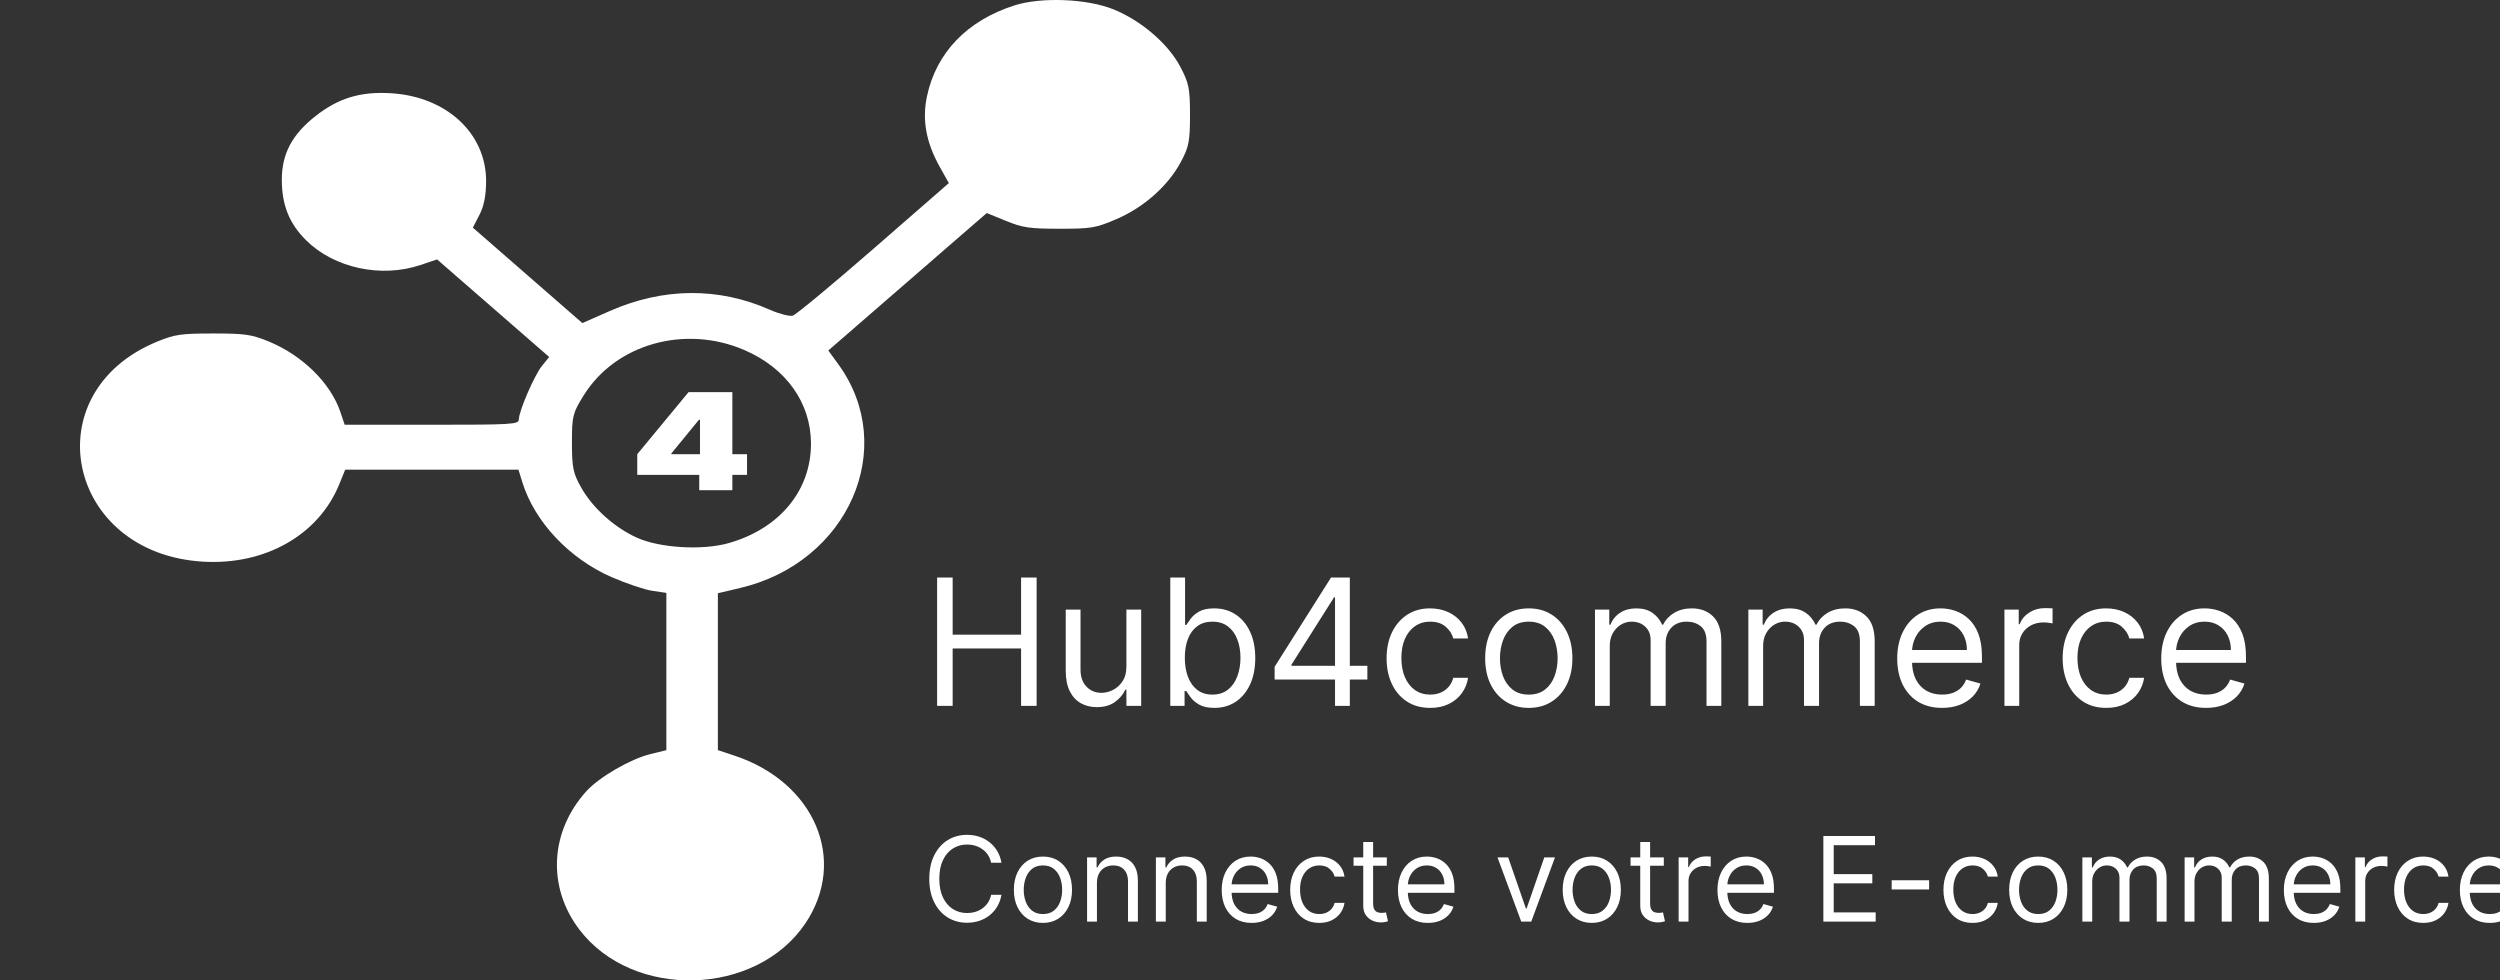 <svg xmlns="http://www.w3.org/2000/svg" width="510" height="200" viewBox="0 0 510 200" fill="none"><rect x="0" y="0" width="510" height="200" fill="#333333" stroke="none"/><g clip-path="url(#clip0_268_174)"><path fill-rule="evenodd" clip-rule="evenodd" d="M206.916 1.112C197.26 4.218 190.984 10.752 189.1 19.662C188.084 24.469 188.92 29.058 191.727 34.071L193.565 37.351L178.236 50.705C169.805 58.05 162.374 64.21 161.724 64.395C161.073 64.58 158.951 64.03 157.007 63.171C146.556 58.555 135.295 58.651 124.392 63.449L118.799 65.909L107.629 56.173L96.459 46.437L97.811 43.823C98.735 42.037 99.164 39.848 99.164 36.915C99.164 27.197 91.089 19.728 79.82 19.023C73.585 18.633 69.079 19.985 64.404 23.648C59.598 27.414 57.502 31.353 57.493 36.634C57.483 41.812 59.008 45.613 62.467 49.037C68.171 54.685 77.759 56.755 85.759 54.065L89.165 52.92L100.602 62.874L112.039 72.828L110.593 74.599C109.033 76.508 105.857 83.837 105.833 85.583C105.82 86.572 104.501 86.651 88.067 86.651H70.316L69.442 84.057C67.449 78.14 61.667 72.459 54.768 69.64C51.298 68.221 49.959 68.031 43.476 68.031C36.962 68.031 35.663 68.218 32.116 69.667C6.71 80.046 13.505 112.909 41.402 114.576C54.086 115.333 64.988 109.145 69.207 98.794L70.423 95.809H88.093H105.764L106.561 98.388C109.042 106.416 116.14 113.965 124.733 117.715C127.744 119.028 131.498 120.293 133.074 120.525L135.938 120.947V136.992V153.037L132.689 153.83C128.614 154.825 122.197 158.549 119.602 161.427C112.164 169.676 111.603 180.98 118.202 189.645C129.131 203.997 154.259 203.299 164.299 188.367C172.971 175.47 166.221 159.558 149.773 154.129L146.445 153.03V137.025V121.021L151.019 119.942C173.09 114.735 183.369 91.285 171.021 74.315L168.973 71.501L185.136 57.48L201.297 43.459L205.218 45.062C208.632 46.456 210.044 46.663 216.157 46.663C222.657 46.663 223.518 46.517 227.789 44.685C233.342 42.301 238.262 37.935 240.883 33.06C242.527 30.003 242.76 28.811 242.76 23.464C242.76 18.028 242.54 16.943 240.747 13.561C238.278 8.902 232.807 4.209 227.177 1.918C221.787 -0.274 212.39 -0.648 206.916 1.112ZM151.829 71.398C160.328 75.046 165.411 82.154 165.441 90.435C165.476 100.046 159.062 107.826 148.661 110.792C143.334 112.31 134.671 111.809 129.984 109.713C125.391 107.658 120.923 103.65 118.57 99.476C116.914 96.538 116.676 95.382 116.676 90.314C116.676 84.866 116.821 84.28 119.078 80.652C125.597 70.174 139.692 66.192 151.829 71.398Z" fill="white"></path><path d="M130 96.875V92.656L140.461 80H145.437V85.625H142.594L136.957 92.5V92.656H152.395V96.875H130ZM142.645 100V95.586L142.797 93.75V80H149.399V100H142.645Z" fill="white"></path><path d="M204.301 176H202.187C202.062 175.392 201.843 174.858 201.531 174.398C201.224 173.938 200.849 173.551 200.406 173.239C199.968 172.92 199.483 172.682 198.948 172.523C198.414 172.364 197.858 172.284 197.278 172.284C196.221 172.284 195.264 172.551 194.406 173.085C193.554 173.619 192.875 174.406 192.369 175.446C191.869 176.486 191.619 177.761 191.619 179.273C191.619 180.784 191.869 182.06 192.369 183.099C192.875 184.139 193.554 184.926 194.406 185.46C195.264 185.994 196.221 186.261 197.278 186.261C197.858 186.261 198.414 186.182 198.948 186.023C199.483 185.864 199.968 185.628 200.406 185.315C200.849 184.997 201.224 184.608 201.531 184.148C201.843 183.682 202.062 183.148 202.187 182.545H204.301C204.142 183.437 203.852 184.236 203.431 184.94C203.011 185.645 202.488 186.244 201.863 186.739C201.238 187.227 200.536 187.599 199.758 187.855C198.985 188.111 198.159 188.239 197.278 188.239C195.789 188.239 194.465 187.875 193.306 187.148C192.147 186.42 191.235 185.386 190.571 184.045C189.906 182.705 189.573 181.114 189.573 179.273C189.573 177.432 189.906 175.841 190.571 174.5C191.235 173.159 192.147 172.125 193.306 171.398C194.465 170.67 195.789 170.307 197.278 170.307C198.159 170.307 198.985 170.435 199.758 170.69C200.536 170.946 201.238 171.321 201.863 171.815C202.488 172.304 203.011 172.901 203.431 173.605C203.852 174.304 204.142 175.102 204.301 176ZM212.762 188.273C211.58 188.273 210.543 187.991 209.651 187.429C208.764 186.866 208.071 186.08 207.571 185.068C207.077 184.057 206.83 182.875 206.83 181.523C206.83 180.159 207.077 178.969 207.571 177.952C208.071 176.935 208.764 176.145 209.651 175.582C210.543 175.02 211.58 174.739 212.762 174.739C213.943 174.739 214.978 175.02 215.864 175.582C216.756 176.145 217.449 176.935 217.943 177.952C218.443 178.969 218.693 180.159 218.693 181.523C218.693 182.875 218.443 184.057 217.943 185.068C217.449 186.08 216.756 186.866 215.864 187.429C214.978 187.991 213.943 188.273 212.762 188.273ZM212.762 186.466C213.659 186.466 214.398 186.236 214.978 185.776C215.557 185.315 215.986 184.71 216.264 183.96C216.543 183.21 216.682 182.398 216.682 181.523C216.682 180.648 216.543 179.832 216.264 179.077C215.986 178.321 215.557 177.71 214.978 177.244C214.398 176.778 213.659 176.545 212.762 176.545C211.864 176.545 211.125 176.778 210.546 177.244C209.966 177.71 209.537 178.321 209.259 179.077C208.98 179.832 208.841 180.648 208.841 181.523C208.841 182.398 208.98 183.21 209.259 183.96C209.537 184.71 209.966 185.315 210.546 185.776C211.125 186.236 211.864 186.466 212.762 186.466ZM223.775 180.125V188H221.764V174.909H223.707V176.955H223.877C224.184 176.29 224.65 175.756 225.275 175.352C225.9 174.943 226.707 174.739 227.696 174.739C228.582 174.739 229.358 174.92 230.022 175.284C230.687 175.642 231.204 176.188 231.573 176.92C231.943 177.648 232.127 178.568 232.127 179.682V188H230.116V179.818C230.116 178.79 229.849 177.989 229.315 177.415C228.781 176.835 228.048 176.545 227.116 176.545C226.474 176.545 225.9 176.685 225.394 176.963C224.894 177.241 224.5 177.648 224.21 178.182C223.92 178.716 223.775 179.364 223.775 180.125ZM237.814 180.125V188H235.803V174.909H237.746V176.955H237.916C238.223 176.29 238.689 175.756 239.314 175.352C239.939 174.943 240.746 174.739 241.735 174.739C242.621 174.739 243.397 174.92 244.061 175.284C244.726 175.642 245.243 176.188 245.612 176.92C245.982 177.648 246.166 178.568 246.166 179.682V188H244.155V179.818C244.155 178.79 243.888 177.989 243.354 177.415C242.82 176.835 242.087 176.545 241.155 176.545C240.513 176.545 239.939 176.685 239.434 176.963C238.934 177.241 238.539 177.648 238.249 178.182C237.959 178.716 237.814 179.364 237.814 180.125ZM255.331 188.273C254.069 188.273 252.981 187.994 252.066 187.438C251.157 186.875 250.456 186.091 249.961 185.085C249.473 184.074 249.228 182.898 249.228 181.557C249.228 180.216 249.473 179.034 249.961 178.011C250.456 176.983 251.143 176.182 252.024 175.608C252.91 175.028 253.944 174.739 255.126 174.739C255.808 174.739 256.481 174.852 257.146 175.08C257.811 175.307 258.416 175.676 258.961 176.188C259.507 176.693 259.941 177.364 260.265 178.199C260.589 179.034 260.751 180.062 260.751 181.284V182.136H250.66V180.398H258.706C258.706 179.659 258.558 179 258.262 178.42C257.973 177.841 257.558 177.384 257.018 177.048C256.484 176.713 255.853 176.545 255.126 176.545C254.325 176.545 253.632 176.744 253.046 177.142C252.467 177.534 252.021 178.045 251.708 178.676C251.396 179.307 251.24 179.983 251.24 180.705V181.864C251.24 182.852 251.41 183.69 251.751 184.378C252.098 185.06 252.578 185.58 253.191 185.938C253.805 186.29 254.518 186.466 255.331 186.466C255.859 186.466 256.336 186.392 256.762 186.244C257.194 186.091 257.566 185.864 257.879 185.562C258.191 185.256 258.433 184.875 258.603 184.42L260.546 184.966C260.342 185.625 259.998 186.205 259.515 186.705C259.032 187.199 258.436 187.585 257.725 187.864C257.015 188.136 256.217 188.273 255.331 188.273ZM269.129 188.273C267.902 188.273 266.845 187.983 265.958 187.403C265.072 186.824 264.39 186.026 263.913 185.009C263.436 183.991 263.197 182.83 263.197 181.523C263.197 180.193 263.441 179.02 263.93 178.003C264.424 176.98 265.112 176.182 265.992 175.608C266.879 175.028 267.913 174.739 269.095 174.739C270.015 174.739 270.845 174.909 271.583 175.25C272.322 175.591 272.927 176.068 273.399 176.682C273.87 177.295 274.163 178.011 274.277 178.83H272.265C272.112 178.233 271.771 177.705 271.242 177.244C270.72 176.778 270.015 176.545 269.129 176.545C268.345 176.545 267.657 176.75 267.066 177.159C266.481 177.562 266.024 178.134 265.694 178.872C265.37 179.605 265.208 180.466 265.208 181.455C265.208 182.466 265.367 183.347 265.686 184.097C266.009 184.847 266.464 185.429 267.049 185.844C267.64 186.259 268.333 186.466 269.129 186.466C269.652 186.466 270.126 186.375 270.552 186.193C270.978 186.011 271.339 185.75 271.634 185.409C271.93 185.068 272.14 184.659 272.265 184.182H274.277C274.163 184.955 273.882 185.651 273.433 186.27C272.99 186.884 272.402 187.372 271.669 187.736C270.941 188.094 270.095 188.273 269.129 188.273ZM282.91 174.909V176.614H276.126V174.909H282.91ZM278.103 171.773H280.115V184.25C280.115 184.818 280.197 185.244 280.362 185.528C280.532 185.807 280.748 185.994 281.009 186.091C281.277 186.182 281.558 186.227 281.853 186.227C282.075 186.227 282.257 186.216 282.399 186.193C282.541 186.165 282.654 186.142 282.74 186.125L283.149 187.932C283.012 187.983 282.822 188.034 282.578 188.085C282.333 188.142 282.024 188.17 281.649 188.17C281.081 188.17 280.524 188.048 279.978 187.804C279.438 187.56 278.99 187.188 278.632 186.688C278.279 186.188 278.103 185.557 278.103 184.795V171.773ZM291.284 188.273C290.022 188.273 288.934 187.994 288.019 187.438C287.11 186.875 286.409 186.091 285.914 185.085C285.426 184.074 285.181 182.898 285.181 181.557C285.181 180.216 285.426 179.034 285.914 178.011C286.409 176.983 287.096 176.182 287.977 175.608C288.863 175.028 289.897 174.739 291.079 174.739C291.761 174.739 292.434 174.852 293.099 175.08C293.764 175.307 294.369 175.676 294.914 176.188C295.46 176.693 295.894 177.364 296.218 178.199C296.542 179.034 296.704 180.062 296.704 181.284V182.136H286.613V180.398H294.659C294.659 179.659 294.511 179 294.215 178.42C293.926 177.841 293.511 177.384 292.971 177.048C292.437 176.713 291.806 176.545 291.079 176.545C290.278 176.545 289.585 176.744 289 177.142C288.42 177.534 287.974 178.045 287.661 178.676C287.349 179.307 287.193 179.983 287.193 180.705V181.864C287.193 182.852 287.363 183.69 287.704 184.378C288.051 185.06 288.531 185.58 289.144 185.938C289.758 186.29 290.471 186.466 291.284 186.466C291.812 186.466 292.289 186.392 292.715 186.244C293.147 186.091 293.519 185.864 293.832 185.562C294.144 185.256 294.386 184.875 294.556 184.42L296.5 184.966C296.295 185.625 295.951 186.205 295.468 186.705C294.985 187.199 294.389 187.585 293.679 187.864C292.968 188.136 292.17 188.273 291.284 188.273ZM317.218 174.909L312.377 188H310.332L305.491 174.909H307.673L311.286 185.341H311.423L315.036 174.909H317.218ZM324.723 188.273C323.541 188.273 322.504 187.991 321.612 187.429C320.725 186.866 320.032 186.08 319.532 185.068C319.038 184.057 318.791 182.875 318.791 181.523C318.791 180.159 319.038 178.969 319.532 177.952C320.032 176.935 320.725 176.145 321.612 175.582C322.504 175.02 323.541 174.739 324.723 174.739C325.904 174.739 326.938 175.02 327.825 175.582C328.717 176.145 329.41 176.935 329.904 177.952C330.404 178.969 330.654 180.159 330.654 181.523C330.654 182.875 330.404 184.057 329.904 185.068C329.41 186.08 328.717 186.866 327.825 187.429C326.938 187.991 325.904 188.273 324.723 188.273ZM324.723 186.466C325.62 186.466 326.359 186.236 326.938 185.776C327.518 185.315 327.947 184.71 328.225 183.96C328.504 183.21 328.643 182.398 328.643 181.523C328.643 180.648 328.504 179.832 328.225 179.077C327.947 178.321 327.518 177.71 326.938 177.244C326.359 176.778 325.62 176.545 324.723 176.545C323.825 176.545 323.086 176.778 322.507 177.244C321.927 177.71 321.498 178.321 321.22 179.077C320.941 179.832 320.802 180.648 320.802 181.523C320.802 182.398 320.941 183.21 321.22 183.96C321.498 184.71 321.927 185.315 322.507 185.776C323.086 186.236 323.825 186.466 324.723 186.466ZM339.418 174.909V176.614H332.634V174.909H339.418ZM334.611 171.773H336.622V184.25C336.622 184.818 336.705 185.244 336.87 185.528C337.04 185.807 337.256 185.994 337.517 186.091C337.784 186.182 338.066 186.227 338.361 186.227C338.583 186.227 338.764 186.216 338.907 186.193C339.049 186.165 339.162 186.142 339.247 186.125L339.657 187.932C339.52 187.983 339.33 188.034 339.085 188.085C338.841 188.142 338.532 188.17 338.157 188.17C337.588 188.17 337.032 188.048 336.486 187.804C335.946 187.56 335.497 187.188 335.139 186.688C334.787 186.188 334.611 185.557 334.611 184.795V171.773ZM342.443 188V174.909H344.387V176.886H344.523C344.762 176.239 345.193 175.713 345.818 175.31C346.443 174.906 347.148 174.705 347.932 174.705C348.08 174.705 348.264 174.707 348.486 174.713C348.708 174.719 348.875 174.727 348.989 174.739V176.784C348.921 176.767 348.764 176.741 348.52 176.707C348.282 176.668 348.029 176.648 347.762 176.648C347.125 176.648 346.557 176.781 346.057 177.048C345.563 177.31 345.171 177.673 344.881 178.139C344.597 178.599 344.455 179.125 344.455 179.716V188H342.443ZM356.463 188.273C355.202 188.273 354.114 187.994 353.199 187.438C352.29 186.875 351.588 186.091 351.094 185.085C350.605 184.074 350.361 182.898 350.361 181.557C350.361 180.216 350.605 179.034 351.094 178.011C351.588 176.983 352.276 176.182 353.157 175.608C354.043 175.028 355.077 174.739 356.259 174.739C356.941 174.739 357.614 174.852 358.279 175.08C358.943 175.307 359.549 175.676 360.094 176.188C360.639 176.693 361.074 177.364 361.398 178.199C361.722 179.034 361.884 180.062 361.884 181.284V182.136H351.793V180.398H359.838C359.838 179.659 359.691 179 359.395 178.42C359.105 177.841 358.691 177.384 358.151 177.048C357.617 176.713 356.986 176.545 356.259 176.545C355.458 176.545 354.764 176.744 354.179 177.142C353.6 177.534 353.154 178.045 352.841 178.676C352.529 179.307 352.372 179.983 352.372 180.705V181.864C352.372 182.852 352.543 183.69 352.884 184.378C353.23 185.06 353.71 185.58 354.324 185.938C354.938 186.29 355.651 186.466 356.463 186.466C356.992 186.466 357.469 186.392 357.895 186.244C358.327 186.091 358.699 185.864 359.012 185.562C359.324 185.256 359.566 184.875 359.736 184.42L361.679 184.966C361.475 185.625 361.131 186.205 360.648 186.705C360.165 187.199 359.568 187.585 358.858 187.864C358.148 188.136 357.35 188.273 356.463 188.273ZM371.966 188V170.545H382.5V172.42H374.08V178.318H381.955V180.193H374.08V186.125H382.637V188H371.966ZM393.537 179.58V181.455H385.901V179.58H393.537ZM402.394 188.273C401.167 188.273 400.11 187.983 399.224 187.403C398.338 186.824 397.656 186.026 397.179 185.009C396.701 183.991 396.463 182.83 396.463 181.523C396.463 180.193 396.707 179.02 397.196 178.003C397.69 176.98 398.377 176.182 399.258 175.608C400.144 175.028 401.179 174.739 402.36 174.739C403.281 174.739 404.11 174.909 404.849 175.25C405.588 175.591 406.193 176.068 406.664 176.682C407.136 177.295 407.429 178.011 407.542 178.83H405.531C405.377 178.233 405.036 177.705 404.508 177.244C403.985 176.778 403.281 176.545 402.394 176.545C401.61 176.545 400.923 176.75 400.332 177.159C399.747 177.562 399.289 178.134 398.96 178.872C398.636 179.605 398.474 180.466 398.474 181.455C398.474 182.466 398.633 183.347 398.951 184.097C399.275 184.847 399.73 185.429 400.315 185.844C400.906 186.259 401.599 186.466 402.394 186.466C402.917 186.466 403.392 186.375 403.818 186.193C404.244 186.011 404.605 185.75 404.9 185.409C405.196 185.068 405.406 184.659 405.531 184.182H407.542C407.429 184.955 407.147 185.651 406.698 186.27C406.255 186.884 405.667 187.372 404.934 187.736C404.207 188.094 403.36 188.273 402.394 188.273ZM415.801 188.273C414.619 188.273 413.582 187.991 412.69 187.429C411.804 186.866 411.11 186.08 410.61 185.068C410.116 184.057 409.869 182.875 409.869 181.523C409.869 180.159 410.116 178.969 410.61 177.952C411.11 176.935 411.804 176.145 412.69 175.582C413.582 175.02 414.619 174.739 415.801 174.739C416.983 174.739 418.017 175.02 418.903 175.582C419.795 176.145 420.488 176.935 420.983 177.952C421.483 178.969 421.733 180.159 421.733 181.523C421.733 182.875 421.483 184.057 420.983 185.068C420.488 186.08 419.795 186.866 418.903 187.429C418.017 187.991 416.983 188.273 415.801 188.273ZM415.801 186.466C416.698 186.466 417.437 186.236 418.017 185.776C418.596 185.315 419.025 184.71 419.304 183.96C419.582 183.21 419.721 182.398 419.721 181.523C419.721 180.648 419.582 179.832 419.304 179.077C419.025 178.321 418.596 177.71 418.017 177.244C417.437 176.778 416.698 176.545 415.801 176.545C414.903 176.545 414.164 176.778 413.585 177.244C413.005 177.71 412.576 178.321 412.298 179.077C412.019 179.832 411.88 180.648 411.88 181.523C411.88 182.398 412.019 183.21 412.298 183.96C412.576 184.71 413.005 185.315 413.585 185.776C414.164 186.236 414.903 186.466 415.801 186.466ZM424.803 188V174.909H426.746V176.955H426.916C427.189 176.256 427.63 175.713 428.237 175.327C428.845 174.935 429.576 174.739 430.428 174.739C431.291 174.739 432.01 174.935 432.584 175.327C433.164 175.713 433.615 176.256 433.939 176.955H434.076C434.411 176.278 434.914 175.741 435.584 175.344C436.255 174.94 437.059 174.739 437.996 174.739C439.166 174.739 440.124 175.105 440.868 175.838C441.612 176.565 441.985 177.699 441.985 179.239V188H439.973V179.239C439.973 178.273 439.709 177.582 439.181 177.168C438.652 176.753 438.03 176.545 437.314 176.545C436.394 176.545 435.681 176.824 435.175 177.381C434.669 177.932 434.416 178.631 434.416 179.477V188H432.371V179.034C432.371 178.29 432.13 177.69 431.647 177.236C431.164 176.776 430.541 176.545 429.78 176.545C429.257 176.545 428.769 176.685 428.314 176.963C427.865 177.241 427.502 177.628 427.223 178.122C426.951 178.611 426.814 179.176 426.814 179.818V188H424.803ZM445.662 188V174.909H447.605V176.955H447.776C448.049 176.256 448.489 175.713 449.097 175.327C449.705 174.935 450.435 174.739 451.287 174.739C452.151 174.739 452.87 174.935 453.443 175.327C454.023 175.713 454.475 176.256 454.799 176.955H454.935C455.27 176.278 455.773 175.741 456.443 175.344C457.114 174.94 457.918 174.739 458.855 174.739C460.026 174.739 460.983 175.105 461.728 175.838C462.472 176.565 462.844 177.699 462.844 179.239V188H460.833V179.239C460.833 178.273 460.568 177.582 460.04 177.168C459.512 176.753 458.889 176.545 458.174 176.545C457.253 176.545 456.54 176.824 456.034 177.381C455.529 177.932 455.276 178.631 455.276 179.477V188H453.23V179.034C453.23 178.29 452.989 177.69 452.506 177.236C452.023 176.776 451.401 176.545 450.639 176.545C450.117 176.545 449.628 176.685 449.174 176.963C448.725 177.241 448.361 177.628 448.083 178.122C447.81 178.611 447.674 179.176 447.674 179.818V188H445.662ZM472.01 188.273C470.749 188.273 469.661 187.994 468.746 187.438C467.837 186.875 467.135 186.091 466.641 185.085C466.152 184.074 465.908 182.898 465.908 181.557C465.908 180.216 466.152 179.034 466.641 178.011C467.135 176.983 467.823 176.182 468.703 175.608C469.59 175.028 470.624 174.739 471.806 174.739C472.487 174.739 473.161 174.852 473.826 175.08C474.49 175.307 475.095 175.676 475.641 176.188C476.186 176.693 476.621 177.364 476.945 178.199C477.269 179.034 477.431 180.062 477.431 181.284V182.136H467.34V180.398H475.385C475.385 179.659 475.237 179 474.942 178.42C474.652 177.841 474.237 177.384 473.698 177.048C473.164 176.713 472.533 176.545 471.806 176.545C471.005 176.545 470.311 176.744 469.726 177.142C469.147 177.534 468.701 178.045 468.388 178.676C468.076 179.307 467.919 179.983 467.919 180.705V181.864C467.919 182.852 468.09 183.69 468.431 184.378C468.777 185.06 469.257 185.58 469.871 185.938C470.485 186.29 471.198 186.466 472.01 186.466C472.539 186.466 473.016 186.392 473.442 186.244C473.874 186.091 474.246 185.864 474.559 185.562C474.871 185.256 475.112 184.875 475.283 184.42L477.226 184.966C477.022 185.625 476.678 186.205 476.195 186.705C475.712 187.199 475.115 187.585 474.405 187.864C473.695 188.136 472.897 188.273 472.01 188.273ZM480.49 188V174.909H482.434V176.886H482.57C482.809 176.239 483.24 175.713 483.865 175.31C484.49 174.906 485.195 174.705 485.979 174.705C486.127 174.705 486.311 174.707 486.533 174.713C486.755 174.719 486.922 174.727 487.036 174.739V176.784C486.968 176.767 486.811 176.741 486.567 176.707C486.328 176.668 486.076 176.648 485.809 176.648C485.172 176.648 484.604 176.781 484.104 177.048C483.61 177.31 483.218 177.673 482.928 178.139C482.644 178.599 482.502 179.125 482.502 179.716V188H480.49ZM494.34 188.273C493.112 188.273 492.056 187.983 491.169 187.403C490.283 186.824 489.601 186.026 489.124 185.009C488.647 183.991 488.408 182.83 488.408 181.523C488.408 180.193 488.652 179.02 489.141 178.003C489.635 176.98 490.323 176.182 491.203 175.608C492.09 175.028 493.124 174.739 494.306 174.739C495.226 174.739 496.056 174.909 496.794 175.25C497.533 175.591 498.138 176.068 498.61 176.682C499.081 177.295 499.374 178.011 499.487 178.83H497.476C497.323 178.233 496.982 177.705 496.453 177.244C495.931 176.778 495.226 176.545 494.34 176.545C493.556 176.545 492.868 176.75 492.277 177.159C491.692 177.562 491.235 178.134 490.905 178.872C490.581 179.605 490.419 180.466 490.419 181.455C490.419 182.466 490.578 183.347 490.897 184.097C491.22 184.847 491.675 185.429 492.26 185.844C492.851 186.259 493.544 186.466 494.34 186.466C494.862 186.466 495.337 186.375 495.763 186.193C496.189 186.011 496.55 185.75 496.845 185.409C497.141 185.068 497.351 184.659 497.476 184.182H499.487C499.374 184.955 499.093 185.651 498.644 186.27C498.201 186.884 497.612 187.372 496.88 187.736C496.152 188.094 495.306 188.273 494.34 188.273ZM507.916 188.273C506.655 188.273 505.567 187.994 504.652 187.438C503.743 186.875 503.041 186.091 502.547 185.085C502.059 184.074 501.814 182.898 501.814 181.557C501.814 180.216 502.059 179.034 502.547 178.011C503.041 176.983 503.729 176.182 504.61 175.608C505.496 175.028 506.53 174.739 507.712 174.739C508.394 174.739 509.067 174.852 509.732 175.08C510.397 175.307 511.002 175.676 511.547 176.188C512.093 176.693 512.527 177.364 512.851 178.199C513.175 179.034 513.337 180.062 513.337 181.284V182.136H503.246V180.398H511.291C511.291 179.659 511.144 179 510.848 178.42C510.559 177.841 510.144 177.384 509.604 177.048C509.07 176.713 508.439 176.545 507.712 176.545C506.911 176.545 506.218 176.744 505.632 177.142C505.053 177.534 504.607 178.045 504.294 178.676C503.982 179.307 503.826 179.983 503.826 180.705V181.864C503.826 182.852 503.996 183.69 504.337 184.378C504.684 185.06 505.164 185.58 505.777 185.938C506.391 186.29 507.104 186.466 507.916 186.466C508.445 186.466 508.922 186.392 509.348 186.244C509.78 186.091 510.152 185.864 510.465 185.562C510.777 185.256 511.019 184.875 511.189 184.42L513.132 184.966C512.928 185.625 512.584 186.205 512.101 186.705C511.618 187.199 511.022 187.585 510.311 187.864C509.601 188.136 508.803 188.273 507.916 188.273Z" fill="white"></path><path d="M191.17 144V117.818H194.341V129.477H208.301V117.818H211.472V144H208.301V132.29H194.341V144H191.17ZM229.785 135.972V124.364H232.802V144H229.785V140.676H229.58C229.12 141.673 228.404 142.521 227.433 143.22C226.461 143.911 225.234 144.256 223.751 144.256C222.523 144.256 221.433 143.987 220.478 143.45C219.523 142.905 218.773 142.087 218.228 140.996C217.683 139.896 217.41 138.511 217.41 136.841V124.364H220.427V136.636C220.427 138.068 220.827 139.21 221.629 140.062C222.438 140.915 223.469 141.341 224.722 141.341C225.472 141.341 226.235 141.149 227.011 140.766C227.795 140.382 228.451 139.794 228.979 139.001C229.516 138.209 229.785 137.199 229.785 135.972ZM238.737 144V117.818H241.754V127.483H242.01C242.231 127.142 242.538 126.707 242.93 126.179C243.331 125.642 243.902 125.165 244.643 124.747C245.393 124.321 246.407 124.108 247.686 124.108C249.339 124.108 250.797 124.521 252.058 125.348C253.319 126.175 254.304 127.347 255.011 128.864C255.718 130.381 256.072 132.17 256.072 134.233C256.072 136.312 255.718 138.115 255.011 139.641C254.304 141.158 253.324 142.334 252.071 143.169C250.818 143.996 249.373 144.409 247.737 144.409C246.475 144.409 245.466 144.2 244.707 143.783C243.949 143.357 243.365 142.875 242.956 142.338C242.547 141.793 242.231 141.341 242.01 140.983H241.652V144H238.737ZM241.703 134.182C241.703 135.665 241.92 136.973 242.355 138.107C242.789 139.232 243.424 140.114 244.26 140.753C245.095 141.384 246.118 141.699 247.328 141.699C248.589 141.699 249.642 141.366 250.485 140.702C251.338 140.028 251.977 139.125 252.403 137.991C252.838 136.849 253.055 135.58 253.055 134.182C253.055 132.801 252.842 131.557 252.416 130.449C251.998 129.332 251.363 128.45 250.511 127.803C249.667 127.146 248.606 126.818 247.328 126.818C246.1 126.818 245.069 127.129 244.234 127.751C243.399 128.365 242.768 129.226 242.342 130.334C241.916 131.433 241.703 132.716 241.703 134.182ZM260.022 138.631V136.023L271.528 117.818H273.42V121.858H272.142L263.449 135.614V135.818H278.943V138.631H260.022ZM272.346 144V137.838V136.624V117.818H275.363V144H272.346ZM291.762 144.409C289.921 144.409 288.336 143.974 287.006 143.105C285.677 142.236 284.654 141.038 283.938 139.513C283.222 137.987 282.864 136.244 282.864 134.284C282.864 132.29 283.231 130.53 283.964 129.004C284.705 127.47 285.737 126.273 287.058 125.412C288.387 124.543 289.938 124.108 291.711 124.108C293.092 124.108 294.336 124.364 295.444 124.875C296.552 125.386 297.46 126.102 298.167 127.023C298.874 127.943 299.313 129.017 299.484 130.244H296.467C296.237 129.349 295.725 128.557 294.933 127.866C294.148 127.168 293.092 126.818 291.762 126.818C290.586 126.818 289.555 127.125 288.668 127.739C287.79 128.344 287.104 129.2 286.61 130.308C286.124 131.408 285.881 132.699 285.881 134.182C285.881 135.699 286.12 137.02 286.597 138.145C287.083 139.27 287.765 140.143 288.643 140.766C289.529 141.388 290.569 141.699 291.762 141.699C292.546 141.699 293.258 141.562 293.897 141.29C294.536 141.017 295.077 140.625 295.521 140.114C295.964 139.602 296.279 138.989 296.467 138.273H299.484C299.313 139.432 298.891 140.476 298.218 141.405C297.553 142.325 296.671 143.058 295.572 143.604C294.481 144.141 293.211 144.409 291.762 144.409ZM311.871 144.409C310.099 144.409 308.543 143.987 307.205 143.143C305.876 142.3 304.836 141.119 304.086 139.602C303.344 138.085 302.974 136.312 302.974 134.284C302.974 132.239 303.344 130.453 304.086 128.928C304.836 127.402 305.876 126.217 307.205 125.374C308.543 124.53 310.099 124.108 311.871 124.108C313.644 124.108 315.195 124.53 316.525 125.374C317.863 126.217 318.903 127.402 319.644 128.928C320.394 130.453 320.769 132.239 320.769 134.284C320.769 136.312 320.394 138.085 319.644 139.602C318.903 141.119 317.863 142.3 316.525 143.143C315.195 143.987 313.644 144.409 311.871 144.409ZM311.871 141.699C313.218 141.699 314.326 141.354 315.195 140.663C316.065 139.973 316.708 139.065 317.126 137.94C317.543 136.815 317.752 135.597 317.752 134.284C317.752 132.972 317.543 131.749 317.126 130.615C316.708 129.482 316.065 128.565 315.195 127.866C314.326 127.168 313.218 126.818 311.871 126.818C310.525 126.818 309.417 127.168 308.548 127.866C307.678 128.565 307.035 129.482 306.617 130.615C306.2 131.749 305.991 132.972 305.991 134.284C305.991 135.597 306.2 136.815 306.617 137.94C307.035 139.065 307.678 139.973 308.548 140.663C309.417 141.354 310.525 141.699 311.871 141.699ZM325.375 144V124.364H328.289V127.432H328.545C328.954 126.384 329.615 125.57 330.527 124.99C331.439 124.402 332.534 124.108 333.812 124.108C335.108 124.108 336.186 124.402 337.047 124.99C337.916 125.57 338.593 126.384 339.079 127.432H339.284C339.787 126.418 340.541 125.612 341.547 125.016C342.552 124.411 343.758 124.108 345.164 124.108C346.92 124.108 348.356 124.658 349.473 125.757C350.589 126.848 351.147 128.548 351.147 130.858V144H348.13V130.858C348.13 129.409 347.734 128.374 346.941 127.751C346.149 127.129 345.216 126.818 344.142 126.818C342.761 126.818 341.691 127.236 340.933 128.071C340.174 128.898 339.795 129.946 339.795 131.216V144H336.727V130.551C336.727 129.435 336.365 128.536 335.64 127.854C334.916 127.163 333.983 126.818 332.841 126.818C332.056 126.818 331.324 127.027 330.642 127.445C329.968 127.862 329.423 128.442 329.005 129.183C328.596 129.916 328.392 130.764 328.392 131.727V144H325.375ZM356.664 144V124.364H359.578V127.432H359.834C360.243 126.384 360.904 125.57 361.816 124.99C362.728 124.402 363.823 124.108 365.101 124.108C366.397 124.108 367.475 124.402 368.336 124.99C369.205 125.57 369.882 126.384 370.368 127.432H370.573C371.076 126.418 371.83 125.612 372.836 125.016C373.841 124.411 375.047 124.108 376.453 124.108C378.209 124.108 379.645 124.658 380.762 125.757C381.878 126.848 382.436 128.548 382.436 130.858V144H379.419V130.858C379.419 129.409 379.023 128.374 378.23 127.751C377.438 127.129 376.505 126.818 375.431 126.818C374.05 126.818 372.98 127.236 372.222 128.071C371.463 128.898 371.084 129.946 371.084 131.216V144H368.016V130.551C368.016 129.435 367.654 128.536 366.929 127.854C366.205 127.163 365.272 126.818 364.13 126.818C363.346 126.818 362.613 127.027 361.931 127.445C361.257 127.862 360.712 128.442 360.294 129.183C359.885 129.916 359.681 130.764 359.681 131.727V144H356.664ZM396.186 144.409C394.294 144.409 392.662 143.991 391.289 143.156C389.926 142.312 388.873 141.136 388.132 139.628C387.399 138.111 387.032 136.347 387.032 134.335C387.032 132.324 387.399 130.551 388.132 129.017C388.873 127.474 389.904 126.273 391.225 125.412C392.555 124.543 394.106 124.108 395.879 124.108C396.902 124.108 397.912 124.278 398.909 124.619C399.906 124.96 400.814 125.514 401.632 126.281C402.45 127.04 403.102 128.045 403.588 129.298C404.074 130.551 404.316 132.094 404.316 133.926V135.205H389.18V132.597H401.248C401.248 131.489 401.027 130.5 400.583 129.631C400.149 128.761 399.527 128.075 398.717 127.572C397.916 127.07 396.97 126.818 395.879 126.818C394.677 126.818 393.637 127.116 392.76 127.713C391.89 128.301 391.221 129.068 390.752 130.014C390.284 130.96 390.049 131.974 390.049 133.057V134.795C390.049 136.278 390.305 137.536 390.816 138.567C391.336 139.589 392.056 140.369 392.977 140.906C393.897 141.435 394.967 141.699 396.186 141.699C396.978 141.699 397.694 141.588 398.333 141.366C398.981 141.136 399.539 140.795 400.008 140.344C400.477 139.884 400.839 139.312 401.095 138.631L404.01 139.449C403.703 140.438 403.187 141.307 402.463 142.057C401.738 142.798 400.843 143.378 399.778 143.795C398.713 144.205 397.515 144.409 396.186 144.409ZM408.906 144V124.364H411.821V127.33H412.025C412.383 126.358 413.031 125.57 413.968 124.964C414.906 124.359 415.963 124.057 417.139 124.057C417.36 124.057 417.637 124.061 417.97 124.07C418.302 124.078 418.554 124.091 418.724 124.108V127.176C418.622 127.151 418.387 127.112 418.021 127.061C417.663 127.001 417.284 126.972 416.883 126.972C415.929 126.972 415.076 127.172 414.326 127.572C413.585 127.964 412.997 128.51 412.562 129.209C412.136 129.899 411.923 130.687 411.923 131.574V144H408.906ZM429.68 144.409C427.839 144.409 426.254 143.974 424.924 143.105C423.595 142.236 422.572 141.038 421.856 139.513C421.14 137.987 420.782 136.244 420.782 134.284C420.782 132.29 421.149 130.53 421.882 129.004C422.623 127.47 423.654 126.273 424.975 125.412C426.305 124.543 427.856 124.108 429.629 124.108C431.01 124.108 432.254 124.364 433.362 124.875C434.47 125.386 435.377 126.102 436.085 127.023C436.792 127.943 437.231 129.017 437.402 130.244H434.385C434.154 129.349 433.643 128.557 432.85 127.866C432.066 127.168 431.01 126.818 429.68 126.818C428.504 126.818 427.473 127.125 426.586 127.739C425.708 128.344 425.022 129.2 424.528 130.308C424.042 131.408 423.799 132.699 423.799 134.182C423.799 135.699 424.038 137.02 424.515 138.145C425.001 139.27 425.683 140.143 426.561 140.766C427.447 141.388 428.487 141.699 429.68 141.699C430.464 141.699 431.176 141.562 431.815 141.29C432.454 141.017 432.995 140.625 433.439 140.114C433.882 139.602 434.197 138.989 434.385 138.273H437.402C437.231 139.432 436.809 140.476 436.136 141.405C435.471 142.325 434.589 143.058 433.49 143.604C432.399 144.141 431.129 144.409 429.68 144.409ZM450.045 144.409C448.153 144.409 446.521 143.991 445.149 143.156C443.785 142.312 442.733 141.136 441.991 139.628C441.258 138.111 440.892 136.347 440.892 134.335C440.892 132.324 441.258 130.551 441.991 129.017C442.733 127.474 443.764 126.273 445.085 125.412C446.414 124.543 447.966 124.108 449.738 124.108C450.761 124.108 451.771 124.278 452.768 124.619C453.765 124.96 454.673 125.514 455.491 126.281C456.309 127.04 456.961 128.045 457.447 129.298C457.933 130.551 458.176 132.094 458.176 133.926V135.205H443.039V132.597H455.108C455.108 131.489 454.886 130.5 454.443 129.631C454.008 128.761 453.386 128.075 452.576 127.572C451.775 127.07 450.829 126.818 449.738 126.818C448.537 126.818 447.497 127.116 446.619 127.713C445.75 128.301 445.081 129.068 444.612 130.014C444.143 130.96 443.909 131.974 443.909 133.057V134.795C443.909 136.278 444.164 137.536 444.676 138.567C445.196 139.589 445.916 140.369 446.836 140.906C447.757 141.435 448.826 141.699 450.045 141.699C450.838 141.699 451.554 141.588 452.193 141.366C452.841 141.136 453.399 140.795 453.868 140.344C454.336 139.884 454.699 139.312 454.954 138.631L457.869 139.449C457.562 140.438 457.047 141.307 456.322 142.057C455.598 142.798 454.703 143.378 453.637 143.795C452.572 144.205 451.375 144.409 450.045 144.409Z" fill="white"></path></g><defs><clipPath id="clip0_268_174"><rect width="510" height="200" fill="white"></rect></clipPath></defs></svg>